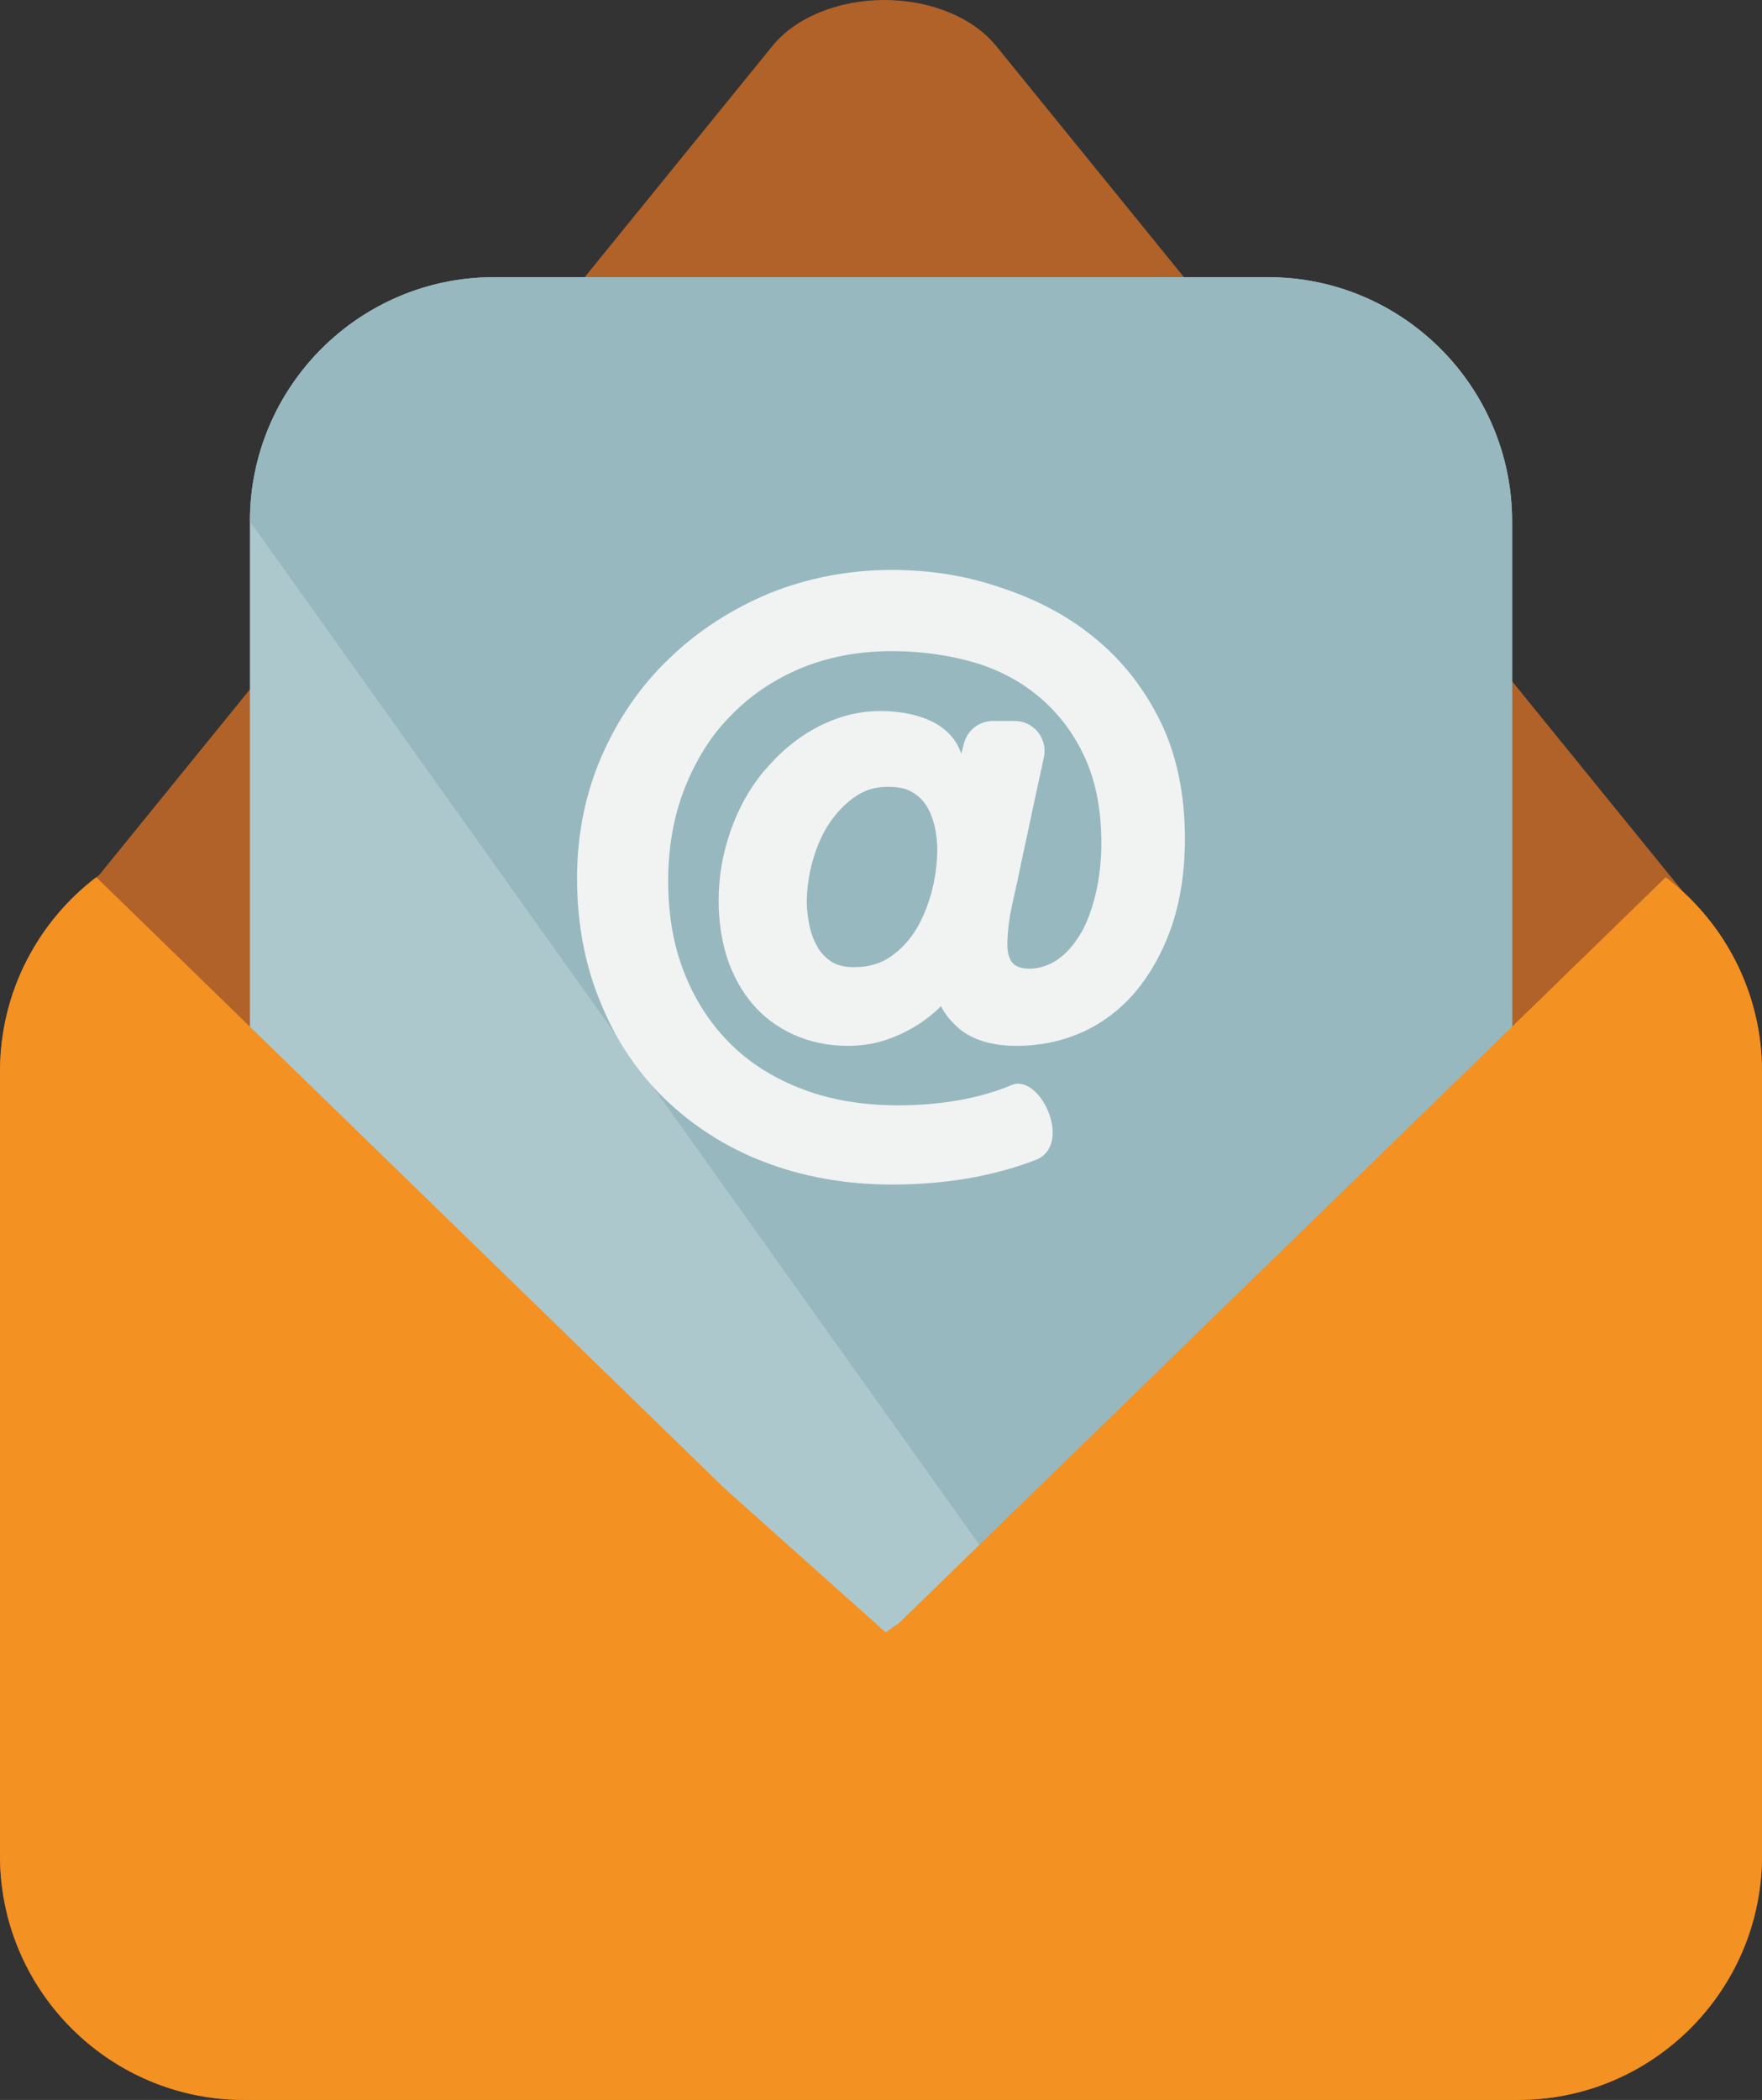 <?xml version="1.0" encoding="utf-8"?>
<!-- Generator: Adobe Illustrator 17.0.0, SVG Export Plug-In . SVG Version: 6.00 Build 0)  -->
<!DOCTYPE svg PUBLIC "-//W3C//DTD SVG 1.1//EN" "http://www.w3.org/Graphics/SVG/1.1/DTD/svg11.dtd">
<svg version="1.1" id="Layer_1" xmlns="http://www.w3.org/2000/svg" xmlns:xlink="http://www.w3.org/1999/xlink" x="0px" y="0px"
	 width="119.358px" height="142.176px" viewBox="0 0 119.358 142.176" enable-background="new 0 0 119.358 142.176"
	 xml:space="preserve">
<rect x="0" y="0" width="119.358" height="142.176" fill="#333333" stroke="none"/>
<g>
	<path fill="#B16228" d="M116.8,63.812L67.478,3.108C65.916,1.185,63.028,0,59.903,0c-3.125,0-6.012,1.185-7.575,3.108L5.257,61.042
		c0.022,0.172,0.037,0.35,0.035,0.538c-0.053,4.312-0.757,8.791-0.466,13.138c1.199,0.429,2.532,0.674,3.921,0.674h102.317
		c2.197,0,4.2-0.58,5.736-1.531V63.812z"/>
	<path fill="#B16228" d="M102.828,56.011H16.531C7.415,56.011,0,63.426,0,72.542v53.104c0,9.115,7.415,16.531,16.531,16.531h86.297
		c9.115,0,16.531-7.415,16.531-16.531V72.542C119.358,63.426,111.943,56.011,102.828,56.011L102.828,56.011z"/>
	<path fill="#ADC8CD" d="M85.898,18.766H33.46c-9.115,0-16.531,7.415-16.531,16.531v80.191c0,9.115,7.415,16.531,16.531,16.531
		h52.438c9.115,0,16.531-7.415,16.531-16.531V35.297C102.429,26.182,95.014,18.766,85.898,18.766L85.898,18.766z"/>
	<path fill="#97B8BF" d="M85.898,132.018c9.115,0,16.531-7.415,16.531-16.531V35.297c0-9.115-7.415-16.531-16.531-16.531l0,0H33.46
		c-9.115,0-16.531,7.415-16.531,16.531"/>
	<path fill="#F39123" d="M112.836,59.393l-51.935,50.493l-0.904,0.634l-10.901-9.735l0,0L6.522,59.393
		C2.561,62.416,0,67.185,0,72.542v8.213v44.891c0,3.988,1.419,7.65,3.779,10.509c0.674,0.817,1.425,1.568,2.242,2.242
		c0.613,0.506,1.262,0.968,1.944,1.383c1.136,0.691,2.362,1.249,3.655,1.652c1.552,0.484,3.201,0.744,4.91,0.744h86.297
		c1.709,0,3.358-0.261,4.91-0.744c1.293-0.403,2.519-0.961,3.655-1.652c0.682-0.415,1.331-0.877,1.944-1.383
		c0.817-0.674,1.568-1.425,2.242-2.242c2.36-2.859,3.779-6.521,3.779-10.509v-41.44V72.542
		C119.358,67.185,116.798,62.416,112.836,59.393z"/>
	<g>
		<path fill="#F1F2F2" d="M44.994,74.363c1.875,1.814,4.123,3.29,6.74,4.294c2.615,1.008,5.532,1.542,8.684,1.542
			c3.518,0,6.775-0.534,9.688-1.644c2.652-0.972,0.373-5.898-1.574-5.096c-2.145,0.904-4.762,1.377-7.741,1.377
			c-2.351,0-4.498-0.369-6.377-1.074c-1.879-0.706-3.523-1.708-4.86-3.018c-1.34-1.307-2.414-2.915-3.152-4.761
			c-0.773-1.879-1.139-4.02-1.139-6.372c0-2.211,0.367-4.327,1.102-6.204c0.74-1.876,1.748-3.554,3.086-4.899
			c1.309-1.373,2.918-2.474,4.767-3.251c1.844-0.771,3.922-1.172,6.2-1.172c2.113,0,4.059,0.306,5.803,0.835
			c1.707,0.54,3.184,1.376,4.424,2.485c1.24,1.103,2.213,2.448,2.918,4.056c0.707,1.61,1.041,3.49,1.041,5.636
			c0,1.241-0.138,2.414-0.406,3.519c-0.266,1.038-0.598,1.981-1.069,2.716c-0.439,0.705-0.941,1.272-1.545,1.674
			c-0.701,0.474-1.746,0.74-2.547,0.474c-1.008-0.337-0.801-1.744-0.74-2.584c0.105-1.139,0.406-2.214,0.639-3.32
			c0.369-1.808,0.771-3.588,1.139-5.362c0.203-0.972,0.439-1.981,0.639-2.953c0.266-1.241-0.674-2.449-1.979-2.449h-1.478
			c-0.906,0-1.707,0.603-1.947,1.477c-0.094,0.403-0.201,0.738-0.201,0.738c-0.735-2.28-3.453-2.917-5.6-2.883
			c-2.811,0.032-5.397,1.474-7.272,3.52c-0.166,0.202-0.371,0.403-0.541,0.606c-0.967,1.172-1.707,2.548-2.209,3.989
			c-0.537,1.544-0.808,3.118-0.808,4.725c0,1.377,0.203,2.686,0.572,3.859c0.399,1.206,0.974,2.246,1.713,3.118
			c0.731,0.873,1.674,1.578,2.778,2.081c1.109,0.501,2.348,0.768,3.688,0.768c1.008,0,1.947-0.167,2.783-0.47
			c0.81-0.298,1.543-0.669,2.18-1.103c0.502-0.337,0.976-0.737,1.344-1.11c0.231,0.439,0.504,0.809,0.873,1.175
			c0.938,1.004,2.379,1.508,4.289,1.508c1.508,0,2.984-0.299,4.361-0.902c1.375-0.606,2.617-1.542,3.653-2.749
			c1.008-1.209,1.846-2.683,2.449-4.427c0.603-1.747,0.904-3.757,0.904-5.97c0-3.018-0.569-5.697-1.674-7.948
			c-1.109-2.245-2.617-4.156-4.494-5.667c-1.842-1.51-3.994-2.613-6.373-3.385c-2.344-0.806-4.793-1.175-7.309-1.175
			c-2.914,0-5.701,0.538-8.28,1.576c-2.584,1.074-4.865,2.55-6.774,4.396c-1.947,1.84-3.486,4.091-4.592,6.603
			c-1.109,2.514-1.681,5.331-1.681,8.284c0,2.984,0.506,5.803,1.547,8.315C41.642,70.306,43.12,72.523,44.994,74.363L44.994,74.363z
			 M63.135,60.284c-0.238,0.904-0.57,1.777-1.041,2.582c-0.467,0.771-1.041,1.406-1.777,1.91c-0.67,0.473-1.478,0.706-2.479,0.706
			c-0.642,0-1.139-0.136-1.508-0.369c-0.408-0.27-0.74-0.603-0.973-1.038c-0.269-0.472-0.439-0.972-0.539-1.476
			c-0.1-0.538-0.166-1.04-0.166-1.475c0-0.94,0.131-1.877,0.399-2.854c0.271-0.938,0.64-1.809,1.139-2.546
			c0.508-0.737,1.076-1.341,1.779-1.81c0.635-0.438,1.345-0.641,2.18-0.641c0.67,0,1.207,0.101,1.608,0.337
			c0.404,0.232,0.742,0.54,0.974,0.904c0.268,0.407,0.436,0.873,0.569,1.375c0.135,0.572,0.196,1.175,0.196,1.748
			C63.469,58.475,63.371,59.343,63.135,60.284L63.135,60.284z M63.135,60.284"/>
	</g>
</g>
</svg>
